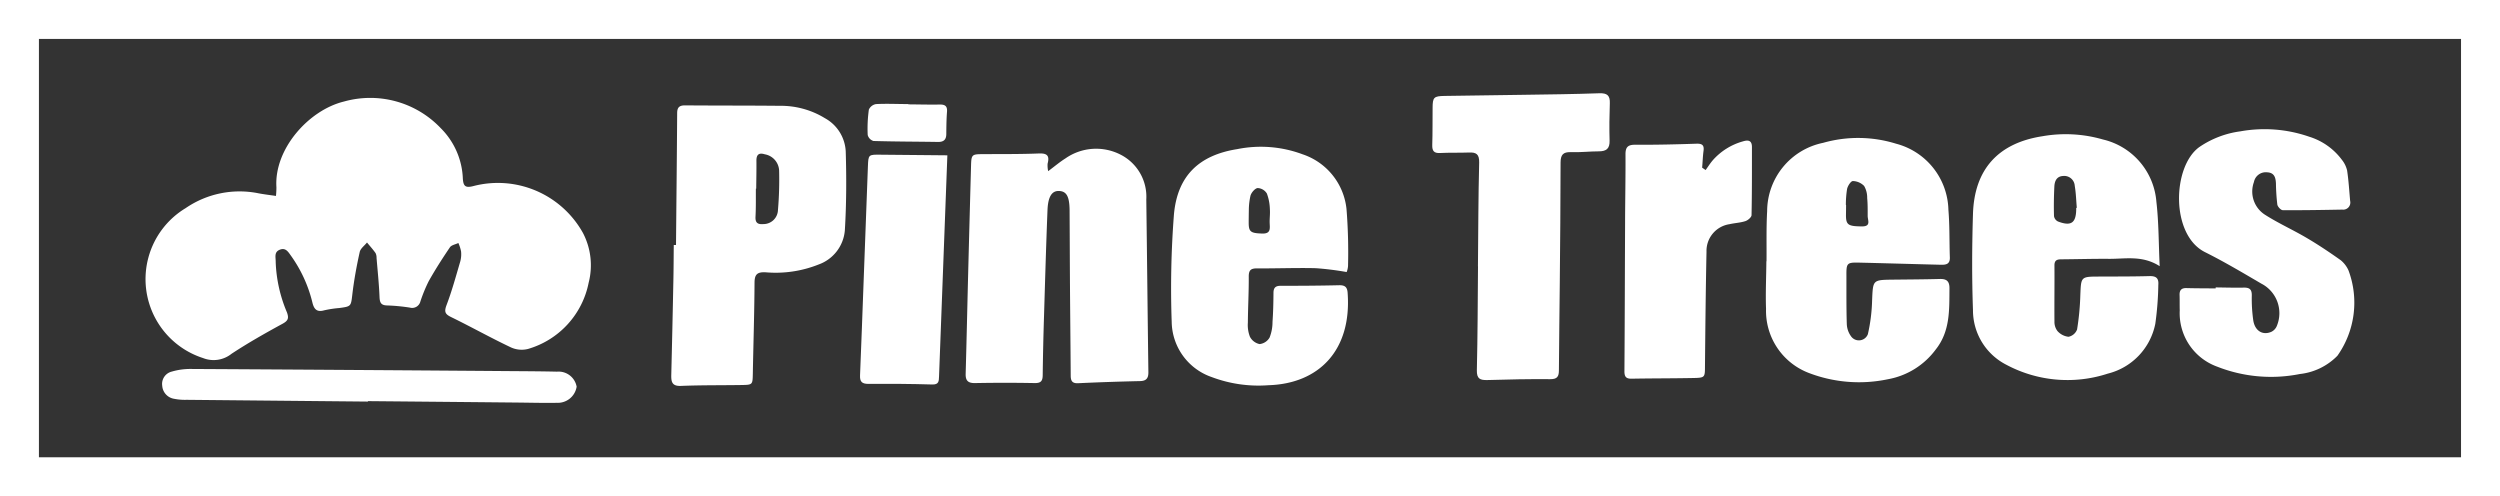 <svg id="ロゴマーク" xmlns="http://www.w3.org/2000/svg" xmlns:xlink="http://www.w3.org/1999/xlink" width="216.65" height="43" viewBox="0 0 216.65 43">
  <rect x="0" y="0" width="216.65" height="43" fill="#333333" stroke="none"/>
  <defs>
    <clipPath id="clip-path">
      <rect id="長方形_4" data-name="長方形 4" width="216.65" height="43" fill="#ff4680"/>
    </clipPath>
  </defs>
  <g id="グループ_4" data-name="グループ 4" clip-path="url(#clip-path)">
    <path id="パス_19" data-name="パス 19" d="M36.548,25.5a6.963,6.963,0,0,0,.039-.756c-.207-3.311,2.8-6.683,5.858-7.425A8.423,8.423,0,0,1,50.83,19.63a6.5,6.5,0,0,1,1.912,4.357c.043.669.22.834.9.663A8.435,8.435,0,0,1,63.147,28.7a6.043,6.043,0,0,1,.5,4.315,7.489,7.489,0,0,1-5.257,5.746,2.239,2.239,0,0,1-1.522-.155c-1.727-.82-3.4-1.757-5.114-2.594-.534-.256-.649-.449-.427-1.042.469-1.232.817-2.512,1.191-3.783a2.384,2.384,0,0,0,.071-.878,3.28,3.28,0,0,0-.235-.73c-.245.122-.6.177-.733.376-.644.95-1.267,1.921-1.83,2.923a13.054,13.054,0,0,0-.728,1.771.736.736,0,0,1-.909.53,16,16,0,0,0-1.979-.188c-.532-.014-.632-.254-.652-.736-.046-1.125-.164-2.249-.257-3.373a.924.924,0,0,0-.086-.428c-.226-.321-.491-.612-.743-.918-.216.274-.566.518-.631.825-.264,1.192-.488,2.4-.632,3.611-.132,1.1-.084,1.1-1.148,1.244a9.142,9.142,0,0,0-1.309.2c-.607.172-.859-.087-1-.631a11.71,11.71,0,0,0-1.844-4.068c-.244-.332-.465-.765-.989-.557s-.348.662-.359,1.078a12.235,12.235,0,0,0,.976,4.357c.171.482.12.708-.37.976-1.505.82-3,1.666-4.433,2.609a2.487,2.487,0,0,1-2.468.371,7.185,7.185,0,0,1-1.508-12.994,8.264,8.264,0,0,1,6.333-1.28c.473.088.953.145,1.5.225" transform="translate(-12.633 -8.521)" fill="#fff" fill-rule="evenodd"/>
    <path id="パス_20" data-name="パス 20" d="M358.409,34.727c-1.5-.959-2.961-.626-4.385-.636-1.35-.011-2.7.03-4.051.041-.373,0-.686.011-.683.525.013,1.623-.014,3.246,0,4.866a1.294,1.294,0,0,0,.258.822,1.5,1.5,0,0,0,.958.5,1,1,0,0,0,.745-.635,22.649,22.649,0,0,0,.282-2.993c.067-1.585.043-1.583,1.637-1.59,1.45-.006,2.9,0,4.349-.04.572-.014.819.17.772.758a27.209,27.209,0,0,1-.26,3.367,5.568,5.568,0,0,1-4.118,4.326,11.249,11.249,0,0,1-8.793-.768,5.3,5.3,0,0,1-2.891-4.741c-.1-2.773-.086-5.554,0-8.327.117-3.867,2.185-6.143,6.014-6.735a11.6,11.6,0,0,1,5.25.281,6.027,6.027,0,0,1,4.631,5.4c.208,1.789.192,3.6.284,5.577m-7.229-5.054.048,0c-.057-.634-.069-1.271-.178-1.9a.914.914,0,0,0-1.01-.861c-.568.032-.733.451-.758.913-.042.855-.055,1.713-.03,2.568a.626.626,0,0,0,.344.463c1.13.431,1.56.136,1.581-1.036,0-.048,0-.1,0-.147" transform="translate(-171.251 -11.66)" fill="#fff" fill-rule="evenodd"/>
    <path id="パス_21" data-name="パス 21" d="M174.687,27.744c.57-.425,1.013-.8,1.5-1.107a4.639,4.639,0,0,1,4.773-.324A4.088,4.088,0,0,1,183.19,30.2c.066,4.991.115,9.98.181,14.971.005.52-.181.754-.722.767-1.793.041-3.589.1-5.378.184-.518.022-.631-.228-.631-.666-.018-2.753-.049-5.505-.067-8.259-.012-2.017-.018-4.033-.03-6.047-.011-1.231-.27-1.686-.962-1.688-.577,0-.909.5-.953,1.667-.121,3.045-.208,6.093-.3,9.139q-.083,2.581-.115,5.163c-.007.5-.16.686-.691.678q-2.577-.048-5.163,0c-.608.012-.838-.2-.823-.8.081-2.875.143-5.751.215-8.626q.12-4.645.248-9.288c.03-1.129.036-1.122,1.154-1.126,1.574-.009,3.147.006,4.72-.058.725-.03.949.189.765.881a2.3,2.3,0,0,0,.048.652" transform="translate(-83.852 -12.912)" fill="#fff" fill-rule="evenodd"/>
    <path id="パス_22" data-name="パス 22" d="M306.419,34.619c.014-1.451-.027-2.9.054-4.349a6.066,6.066,0,0,1,4.858-5.915,11.1,11.1,0,0,1,6.32.079,6.071,6.071,0,0,1,4.53,5.727c.115,1.367.078,2.75.125,4.124.025.636-.4.647-.832.636-2.351-.057-4.7-.129-7.054-.184-1.019-.023-1.083.053-1.077,1.074.005,1.424-.012,2.85.034,4.274a1.919,1.919,0,0,0,.351,1.016.833.833,0,0,0,1.474-.162,14.854,14.854,0,0,0,.368-2.967c.078-1.736.041-1.738,1.817-1.759,1.353-.015,2.7-.021,4.054-.058.589-.015.837.2.831.815-.016,1.848.071,3.694-1.176,5.279a6.6,6.6,0,0,1-4.156,2.594,12.14,12.14,0,0,1-6.882-.554,5.76,5.76,0,0,1-3.681-5.543c-.049-1.373.018-2.752.029-4.128Zm6.874-4.874a.091.091,0,0,0,.02,0c0,.295-.006.59-.009.885,0,.844.2.959,1.381.97.816.007.5-.525.5-.915,0-.516.006-1.034-.043-1.547a2.005,2.005,0,0,0-.264-1.043,1.418,1.418,0,0,0-.977-.426c-.173,0-.443.418-.5.682a8.415,8.415,0,0,0-.105,1.393" transform="translate(-153.332 -11.979)" fill="#fff" fill-rule="evenodd"/>
    <path id="パス_23" data-name="パス 23" d="M116.868,30.383c.034-3.808.077-7.617.1-11.425,0-.514.2-.681.7-.676,2.725.022,5.45.009,8.179.038a7.307,7.307,0,0,1,3.929,1.074,3.479,3.479,0,0,1,1.8,2.884c.068,2.278.062,4.564-.077,6.84a3.438,3.438,0,0,1-2.262,2.949,10.053,10.053,0,0,1-4.626.679c-.7-.027-.935.18-.938.9-.014,2.63-.1,5.258-.148,7.887-.021.96-.015.967-1,.983-1.744.026-3.49.005-5.232.077-.767.032-.848-.353-.835-.939q.1-4.05.18-8.105c.024-1.055.024-2.112.036-3.167l.2,0M123.82,25.5h-.031c-.005.808.012,1.619-.031,2.425-.031.546.2.686.7.644a1.256,1.256,0,0,0,1.245-1.223,31.213,31.213,0,0,0,.1-3.445,1.5,1.5,0,0,0-1.238-1.379c-.5-.157-.735.015-.728.556.009.808-.012,1.615-.018,2.422" transform="translate(-58.285 -9.15)" fill="#fff" fill-rule="evenodd"/>
    <path id="パス_24" data-name="パス 24" d="M218.4,36.339a25.727,25.727,0,0,0-2.68-.335c-1.693-.041-3.39.029-5.086.018-.545-.006-.725.163-.719.719.009,1.326-.068,2.654-.077,3.979a2.807,2.807,0,0,0,.179,1.225,1.225,1.225,0,0,0,.838.636,1.142,1.142,0,0,0,.865-.565,3.635,3.635,0,0,0,.254-1.358c.059-.835.078-1.669.084-2.506,0-.429.156-.62.607-.621,1.7,0,3.393-.009,5.089-.05.506-.01.7.174.73.665.365,4.974-2.491,7.868-6.861,8a11.475,11.475,0,0,1-4.921-.707,5.138,5.138,0,0,1-3.465-4.792,83.2,83.2,0,0,1,.193-9.28c.295-3.364,2.168-5.157,5.493-5.682a10.336,10.336,0,0,1,5.656.449,5.61,5.61,0,0,1,3.807,4.742,47.107,47.107,0,0,1,.133,4.931,1.74,1.74,0,0,1-.118.527m-8.479-5.375c-.007.511-.012.806-.012,1.1,0,.8.177.913,1.178.944.762.021.654-.458.639-.933-.01-.393.048-.788.018-1.179a4.172,4.172,0,0,0-.259-1.355.988.988,0,0,0-.795-.476c-.233.021-.543.383-.624.651a5.814,5.814,0,0,0-.145,1.247" transform="translate(-101.698 -12.763)" fill="#fff" fill-rule="evenodd"/>
    <path id="パス_25" data-name="パス 25" d="M381.221,36.135c.813.009,1.624.035,2.437.018.493-.009.7.15.692.683a13.284,13.284,0,0,0,.125,2.132c.13.921.807,1.345,1.565,1.018a.969.969,0,0,0,.475-.5,2.878,2.878,0,0,0-1.333-3.676c-1.611-.942-3.22-1.9-4.887-2.732-3-1.5-2.834-7.438-.482-9.113a8.207,8.207,0,0,1,3.55-1.355,11.808,11.808,0,0,1,5.961.465,5.58,5.58,0,0,1,2.841,2.01,2.345,2.345,0,0,1,.445.912c.132.874.183,1.76.263,2.639a.616.616,0,0,1-.679.756c-1.721.032-3.44.063-5.161.049-.165,0-.44-.3-.47-.485a17.83,17.83,0,0,1-.12-1.837c-.025-.508-.139-.931-.772-.959a1.047,1.047,0,0,0-1.135.842,2.387,2.387,0,0,0,.989,2.855c1.157.736,2.419,1.3,3.6,2,1.011.594,1.985,1.249,2.941,1.928a2.424,2.424,0,0,1,.663.872,7.969,7.969,0,0,1-.958,7.4,5.366,5.366,0,0,1-3.254,1.583A12.744,12.744,0,0,1,381.345,43a4.921,4.921,0,0,1-3.238-4.878c-.015-.442,0-.885-.015-1.328s.184-.618.623-.6c.834.023,1.669.02,2.505.029Z" transform="translate(-189.21 -11.228)" fill="#fff" fill-rule="evenodd"/>
    <path id="パス_26" data-name="パス 26" d="M252.445,31.187c.029-3,.029-6,.106-9,.015-.727-.252-.9-.887-.872-.832.032-1.672,0-2.506.043-.523.026-.686-.18-.673-.688.036-1.079.018-2.162.03-3.243.005-.892.108-1,1.029-1.016,2.237-.038,4.475-.062,6.712-.095s4.475-.057,6.708-.136c.68-.022.934.19.909.87-.041,1.081-.05,2.163-.021,3.245.021.682-.285.916-.922.918-.813,0-1.622.1-2.431.069-.683-.023-.89.242-.894.9,0,3.465-.039,6.932-.068,10.4-.024,2.531-.061,5.062-.076,7.594,0,.536-.131.788-.754.781-1.817-.017-3.637.021-5.457.076-.634.016-.914-.115-.9-.848.07-3,.076-6,.1-9Z" transform="translate(-124.366 -8.098)" fill="#fff" fill-rule="evenodd"/>
    <path id="パス_27" data-name="パス 27" d="M288.866,26.945c.2-.275.379-.562.593-.817A5.416,5.416,0,0,1,292.1,24.46c.49-.151.779-.063.779.493,0,1.966.006,3.931-.034,5.895,0,.185-.313.451-.528.522-.44.145-.917.162-1.375.266a2.338,2.338,0,0,0-2,2.387c-.069,3.288-.1,6.576-.132,9.866-.006,1.034.018,1.058-1.041,1.079-1.765.035-3.539.026-5.306.059-.475.011-.636-.154-.634-.64.029-4.3.038-8.594.057-12.893.005-1.964.047-3.931.036-5.895-.006-.635.2-.852.848-.846,1.768.01,3.538-.031,5.306-.091.5-.015.674.133.608.627s-.077.967-.12,1.45c.1.069.2.136.3.207" transform="translate(-141.056 -12.209)" fill="#fff" fill-rule="evenodd"/>
    <path id="パス_28" data-name="パス 28" d="M156.777,26.888c-.132,3.527-.261,7.006-.395,10.485q-.161,4.348-.327,8.692c-.015.4-.02.7-.588.684-1.842-.055-3.687-.067-5.527-.052-.55,0-.752-.175-.731-.721.111-2.625.2-5.252.3-7.879q.19-5.119.382-10.238c.04-1.038.04-1.037,1.1-1.024,1.937.021,3.872.038,5.787.054" transform="translate(-74.678 -13.429)" fill="#fff" fill-rule="evenodd"/>
    <path id="パス_29" data-name="パス 29" d="M45.966,66.837q-7.857-.076-15.71-.153a4.793,4.793,0,0,1-1.1-.091,1.226,1.226,0,0,1-1.015-1.12,1.1,1.1,0,0,1,.836-1.237,5.721,5.721,0,0,1,1.667-.226q13.83.078,27.657.186c1.351.011,2.7.016,4.053.048a1.59,1.59,0,0,1,1.7,1.3,1.655,1.655,0,0,1-1.721,1.4c-1.178.02-2.361-.013-3.538-.024q-6.414-.063-12.834-.122Z" transform="translate(-14.082 -32.036)" fill="#fff" fill-rule="evenodd"/>
    <path id="パス_30" data-name="パス 30" d="M154.045,18.061c.909.007,1.817.032,2.723.016.469-.007.67.141.629.639-.049.635-.055,1.273-.061,1.911,0,.5-.233.7-.724.692-1.863-.03-3.727-.028-5.587-.083a.736.736,0,0,1-.5-.519,12.036,12.036,0,0,1,.1-2.2.834.834,0,0,1,.629-.48c.93-.047,1.86,0,2.791,0Z" transform="translate(-75.33 -9.018)" fill="#fff" fill-rule="evenodd"/>
    <path id="パス_31" data-name="パス 31" d="M216.65,43H0V0H216.65ZM3.373,39.628h209.9V3.373H3.373Z" transform="translate(0 0)" fill="#fff"/>
  </g>
</svg>
